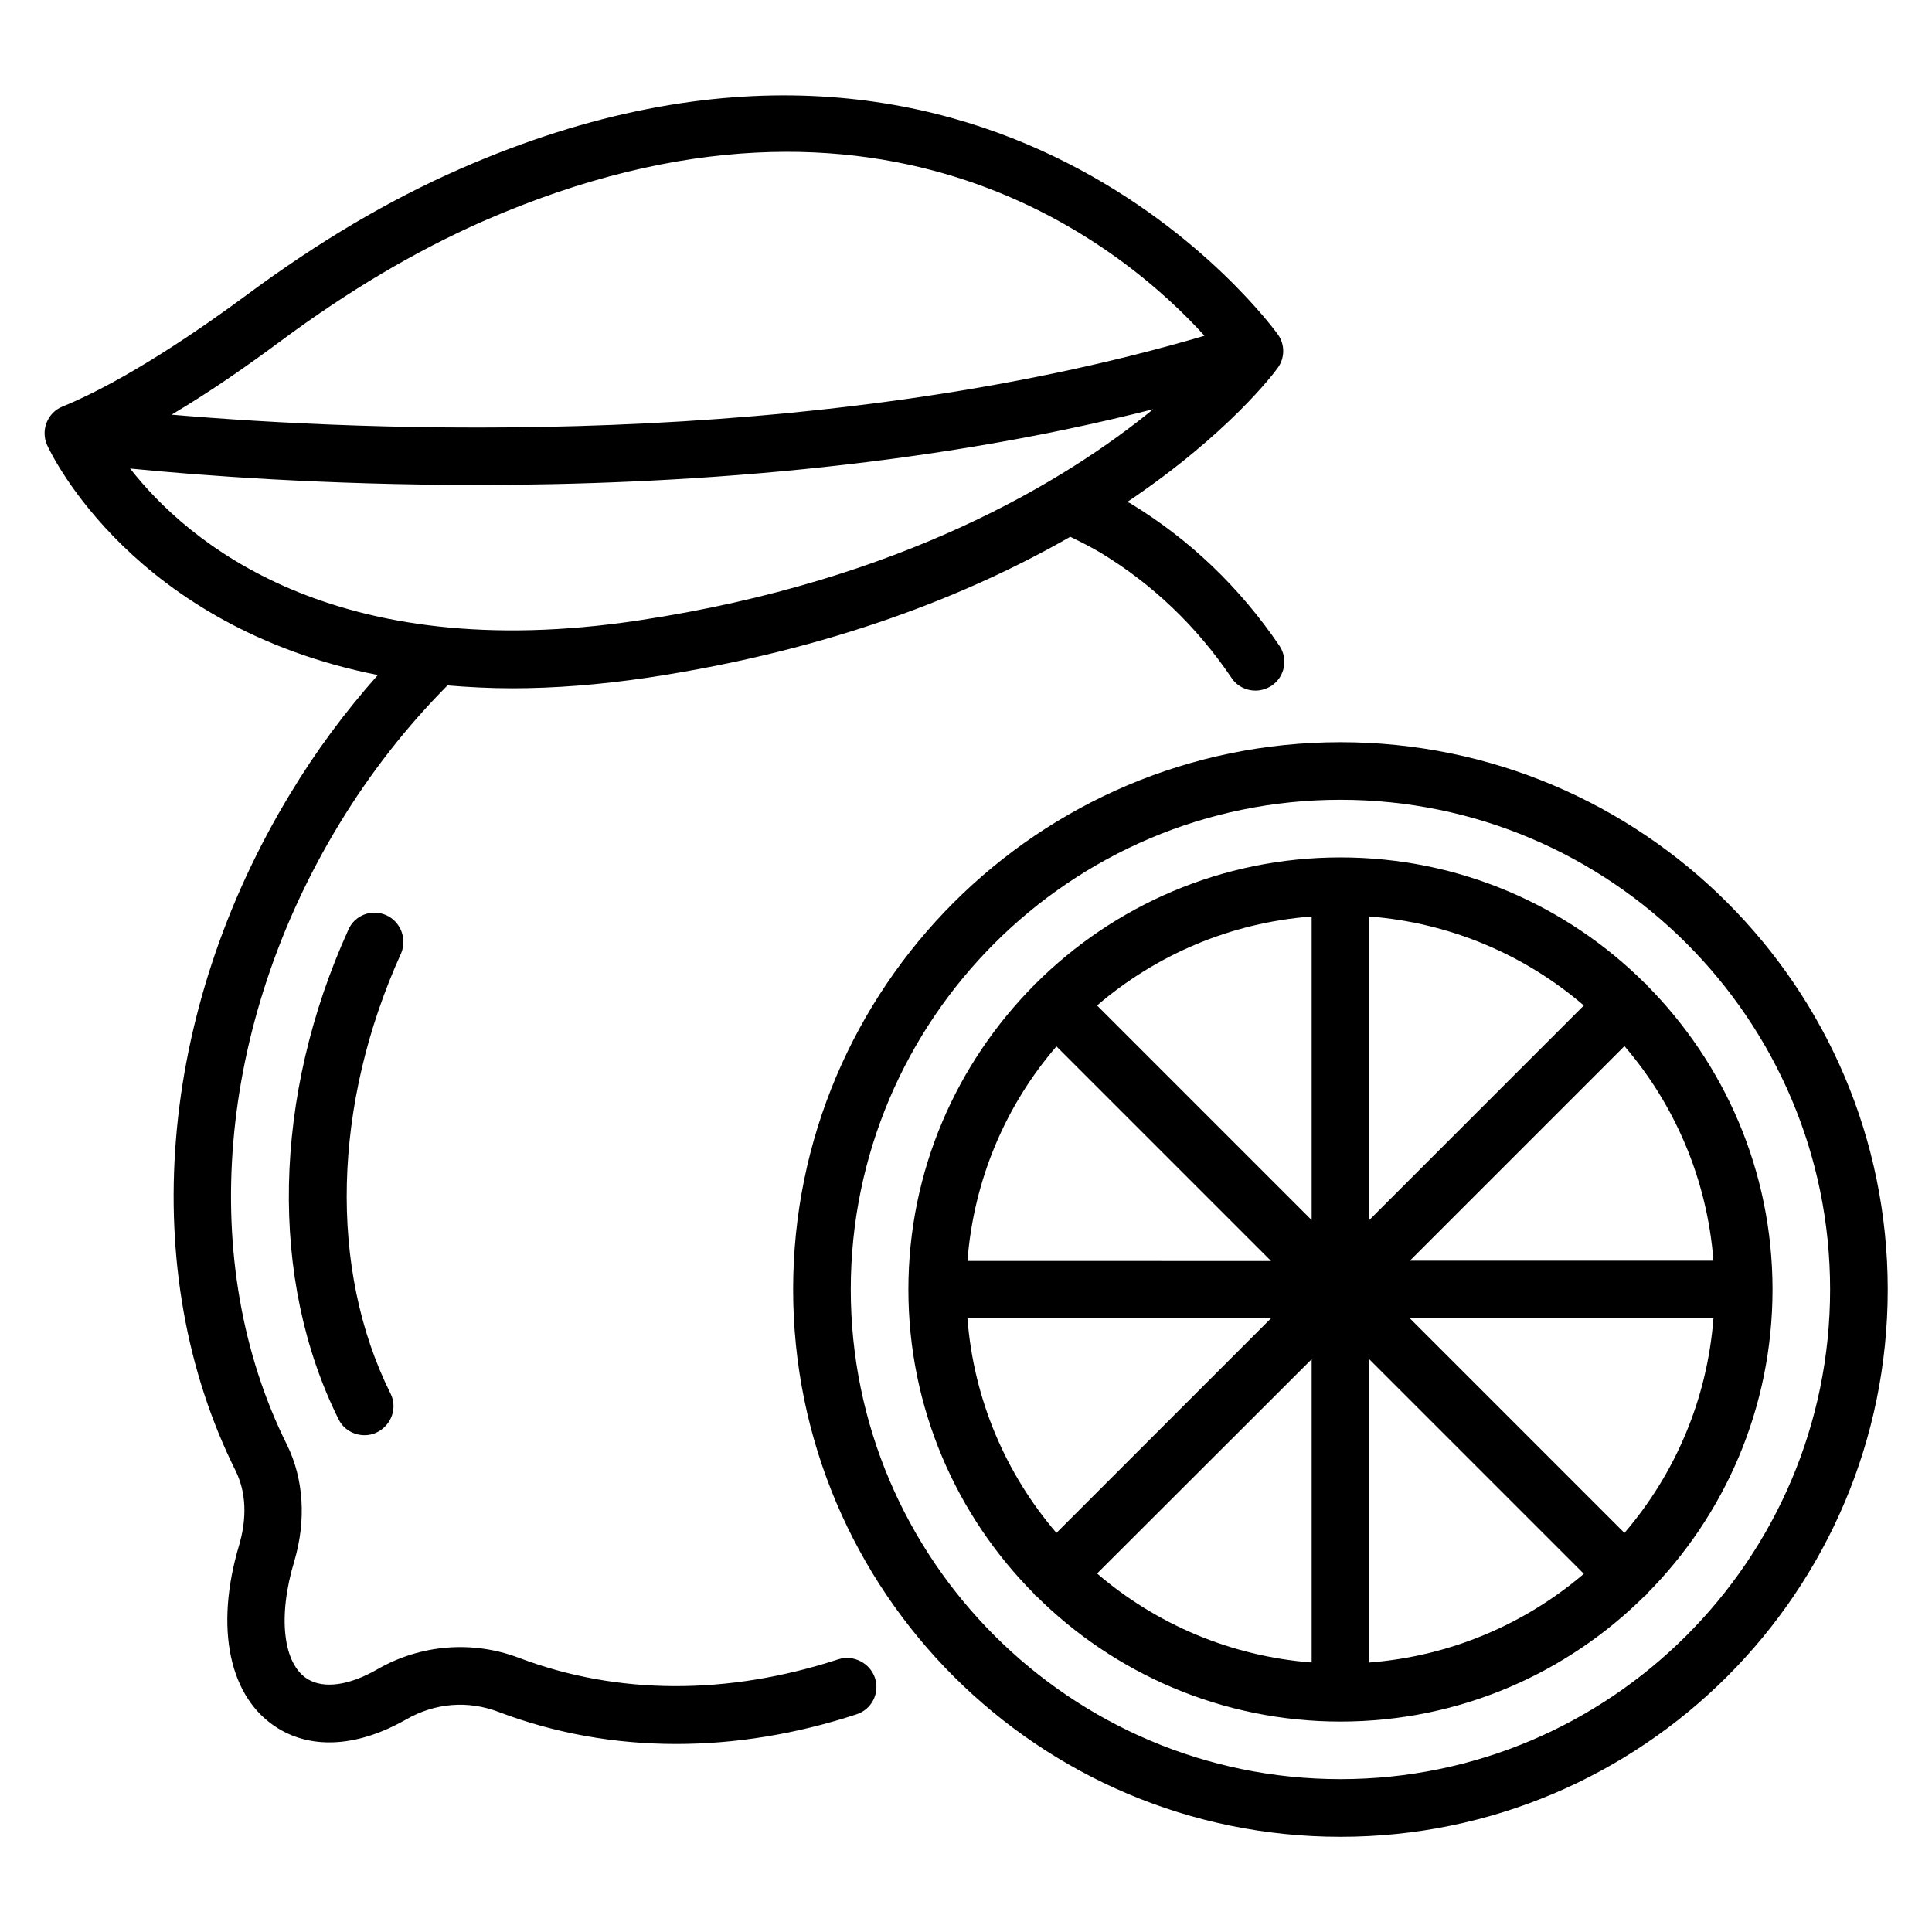 <?xml version="1.0" encoding="UTF-8"?>
<!-- Uploaded to: ICON Repo, www.svgrepo.com, Generator: ICON Repo Mixer Tools -->
<svg fill="#000000" width="800px" height="800px" version="1.1" viewBox="144 144 512 512" xmlns="http://www.w3.org/2000/svg">
 <g>
  <path d="m499.23 340.69c-80 0-145.04 65.039-145.04 145.04 0 80 65.039 145.04 145.04 145.04 80 0 145.04-65.039 145.04-145.04 0-80-65.035-145.04-145.04-145.04zm0 274.8c-71.527 0-129.77-58.242-129.77-129.77s58.242-129.77 129.77-129.77 129.77 58.242 129.77 129.77-58.246 129.77-129.77 129.77z"/>
  <path d="m580.38 405.04c-0.078-0.078-0.078-0.23-0.152-0.305-0.078-0.078-0.23-0.078-0.305-0.152-20.688-20.609-49.234-33.359-80.688-33.359-31.449 0-60 12.746-80.688 33.359-0.078 0.078-0.23 0.078-0.305 0.152-0.078 0.078-0.078 0.23-0.152 0.305-20.609 20.766-33.359 49.238-33.359 80.688 0 31.449 12.746 60 33.359 80.688 0.078 0.078 0.078 0.23 0.152 0.305 0.078 0.078 0.23 0.078 0.305 0.152 20.688 20.609 49.234 33.359 80.688 33.359 31.449 0 60-12.746 80.688-33.359 0.078-0.078 0.23-0.078 0.305-0.152 0.078-0.078 0.078-0.23 0.152-0.305 20.609-20.688 33.359-49.234 33.359-80.688-0.004-31.449-12.75-59.922-33.359-80.688zm-156.41 16.262 56.871 56.871-80.461-0.004c1.68-21.68 10.23-41.371 23.59-56.867zm-23.59 72.059h80.457l-56.871 56.871c-13.355-15.574-21.906-35.191-23.586-56.871zm91.223 91.219c-21.602-1.68-41.297-10.23-56.871-23.586l56.871-56.793zm0-117.25-56.871-56.871c15.574-13.359 35.191-21.906 56.871-23.586zm106.48 10.766h-80.457l56.871-56.871c13.359 15.574 21.906 35.266 23.586 56.871zm-91.219-91.223c21.602 1.68 41.297 10.23 56.871 23.586l-56.871 56.871zm0 197.71v-80.379l56.871 56.871c-15.574 13.281-35.27 21.832-56.871 23.508zm67.633-34.348-56.871-56.871h80.457c-1.68 21.68-10.227 41.297-23.586 56.871z"/>
  <path d="m246.41 386.56c-3.816-1.754-8.398-0.078-10.078 3.816-20.074 44.199-21.07 92.672-2.594 129.77 1.297 2.672 4.047 4.199 6.871 4.199 1.145 0 2.289-0.23 3.434-0.84 3.742-1.91 5.344-6.488 3.434-10.23-16.41-32.977-15.344-76.562 2.824-116.64 1.605-3.812-0.074-8.316-3.891-10.074z"/>
  <path d="m366.18 583.73c-29.465 9.617-58.703 9.465-84.656-0.383-12.289-4.656-26.031-3.586-37.559 3.055-7.406 4.273-14.121 5.191-18.398 2.594-6.566-3.969-8.016-16.566-3.586-31.223 3.207-10.84 2.519-21.832-1.91-30.84-23.969-48.09-18.625-111.22 13.895-164.65 8.168-13.434 17.785-25.727 28.625-36.641 5.496 0.457 11.223 0.762 17.176 0.762 11.07 0 23.055-0.918 35.953-2.824 49.082-7.406 85.648-22.289 111.91-37.328 2.824 1.375 5.574 2.75 8.246 4.352 13.664 8.32 25.266 19.391 34.504 33.055 1.449 2.215 3.894 3.359 6.336 3.359 1.449 0 2.977-0.457 4.273-1.297 3.512-2.367 4.426-7.098 2.062-10.609-10.535-15.496-23.738-28.09-39.234-37.559-0.305-0.23-0.762-0.383-1.07-0.535 26.793-18.016 38.93-34.199 39.848-35.496 1.91-2.594 1.984-6.184 0.078-8.855-0.762-1.07-76.031-105.65-216.79-43.891-18.93 8.32-37.402 19.238-56.562 33.434-10.84 8.016-31.527 22.52-48.777 29.543-1.91 0.762-3.434 2.289-4.199 4.273-0.762 1.91-0.688 4.121 0.152 5.953 1.145 2.519 22.902 48.09 87.633 60.914-8.625 9.695-16.41 20.152-23.207 31.449-35.191 57.938-40.762 126.64-14.504 179.39 3.512 7.098 2.441 14.578 0.992 19.617-6.641 22.137-2.672 40.762 10.305 48.703 9.238 5.648 21.297 4.809 33.895-2.367 7.711-4.426 16.41-5.113 24.578-1.984 14.887 5.648 30.688 8.473 47.023 8.473 15.648 0 31.754-2.594 47.785-7.863 4.047-1.297 6.184-5.648 4.887-9.617-1.305-3.961-5.731-6.254-9.699-4.957zm-147.86-349.3c18.242-13.512 35.801-23.895 53.586-31.754 107.25-47.023 171.14 8.09 191.3 30.305-104.43 30.762-223.05 25.266-273.74 20.914 10.688-6.336 20.84-13.512 28.855-19.465zm-39.844 33.738c18.473 1.832 51.527 4.352 91.984 4.352 52.441 0 117.4-4.352 179.16-20.074-22.977 18.777-66.41 45.418-136.26 55.953-81.223 12.289-119.77-20.918-134.88-40.23z"/>
 </g>
</svg>